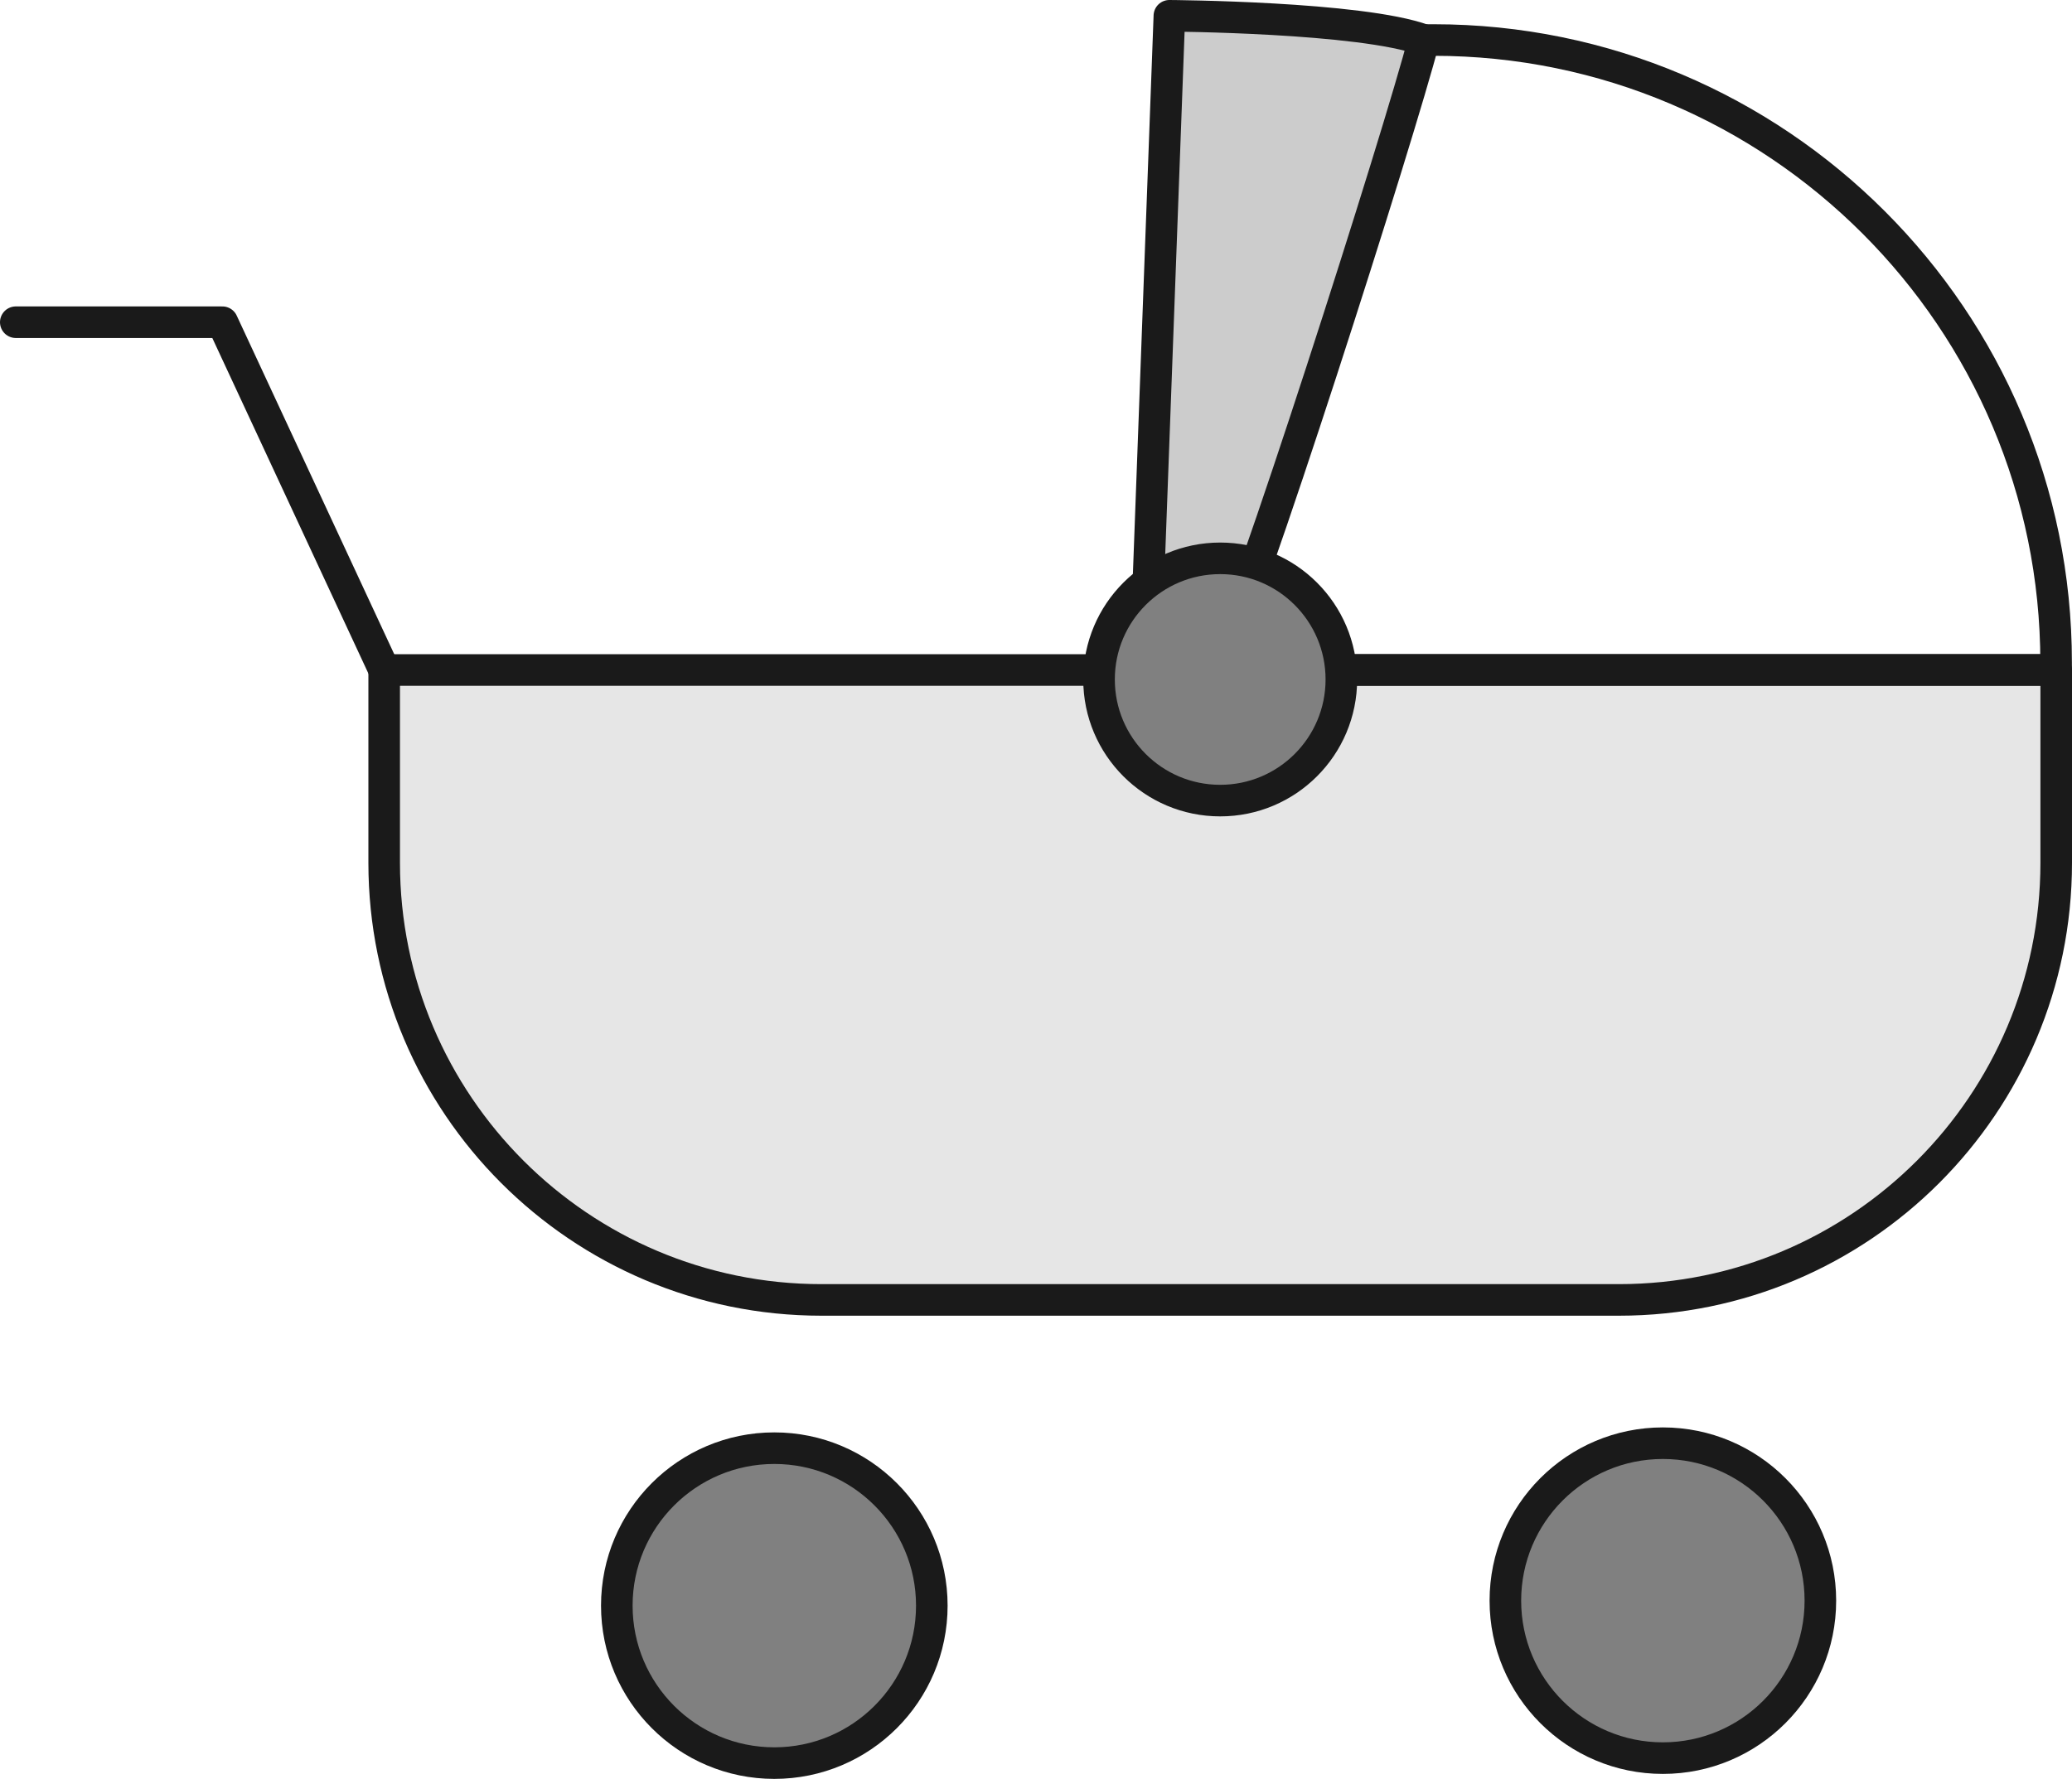 <?xml version="1.0" encoding="UTF-8"?>
<svg id="_レイヤー_1" data-name="レイヤー_1" xmlns="http://www.w3.org/2000/svg" version="1.1" viewBox="0 0 85.3 73.251">
  <!-- Generator: Adobe Illustrator 29.3.1, SVG Export Plug-In . SVG Version: 2.1.0 Build 151)  -->
  <defs>
    <style>
      .st0 {
        stroke-miterlimit: 10;
      }

      .st0, .st1, .st2, .st3, .st4 {
        stroke: #1a1a1a;
        stroke-width: 1.3px;
      }

      .st0, .st3 {
        fill: gray;
      }

      .st1 {
        fill: none;
      }

      .st1, .st2, .st3, .st4 {
        stroke-linecap: round;
        stroke-linejoin: round;
      }

      .st2 {
        fill: #ccc;
      }

      .st4 {
        fill: #e6e6e6;
      }
    </style>
  </defs>
  <path class="st4" d="M15.816,27.59h68.834v7.938c0,9.934-8.066,18-18,18h-32.834c-9.934,0-18-8.066-18-18v-7.938h0Z"/>
  <path class="st1" d="M48.233,1.648h10.784c14.145,0,25.629,11.484,25.629,25.629v.309h-36.413V1.648h0Z"/>
  <path class="st2" d="M50.049,27.585h-2.906l.998-26.935s7.883.046,10.475.998c-.975,3.79-7.385,23.888-8.567,25.938Z"/>
  <circle class="st0" cx="50.233" cy="27.979" r="4.988"/>
  <circle class="st3" cx="31.877" cy="66.117" r="6.484"/>
  <circle class="st3" cx="68.457" cy="65.912" r="6.484"/>
  <polyline class="st1" points="15.816 27.59 9.155 13.268 .65 13.268"/>
</svg>